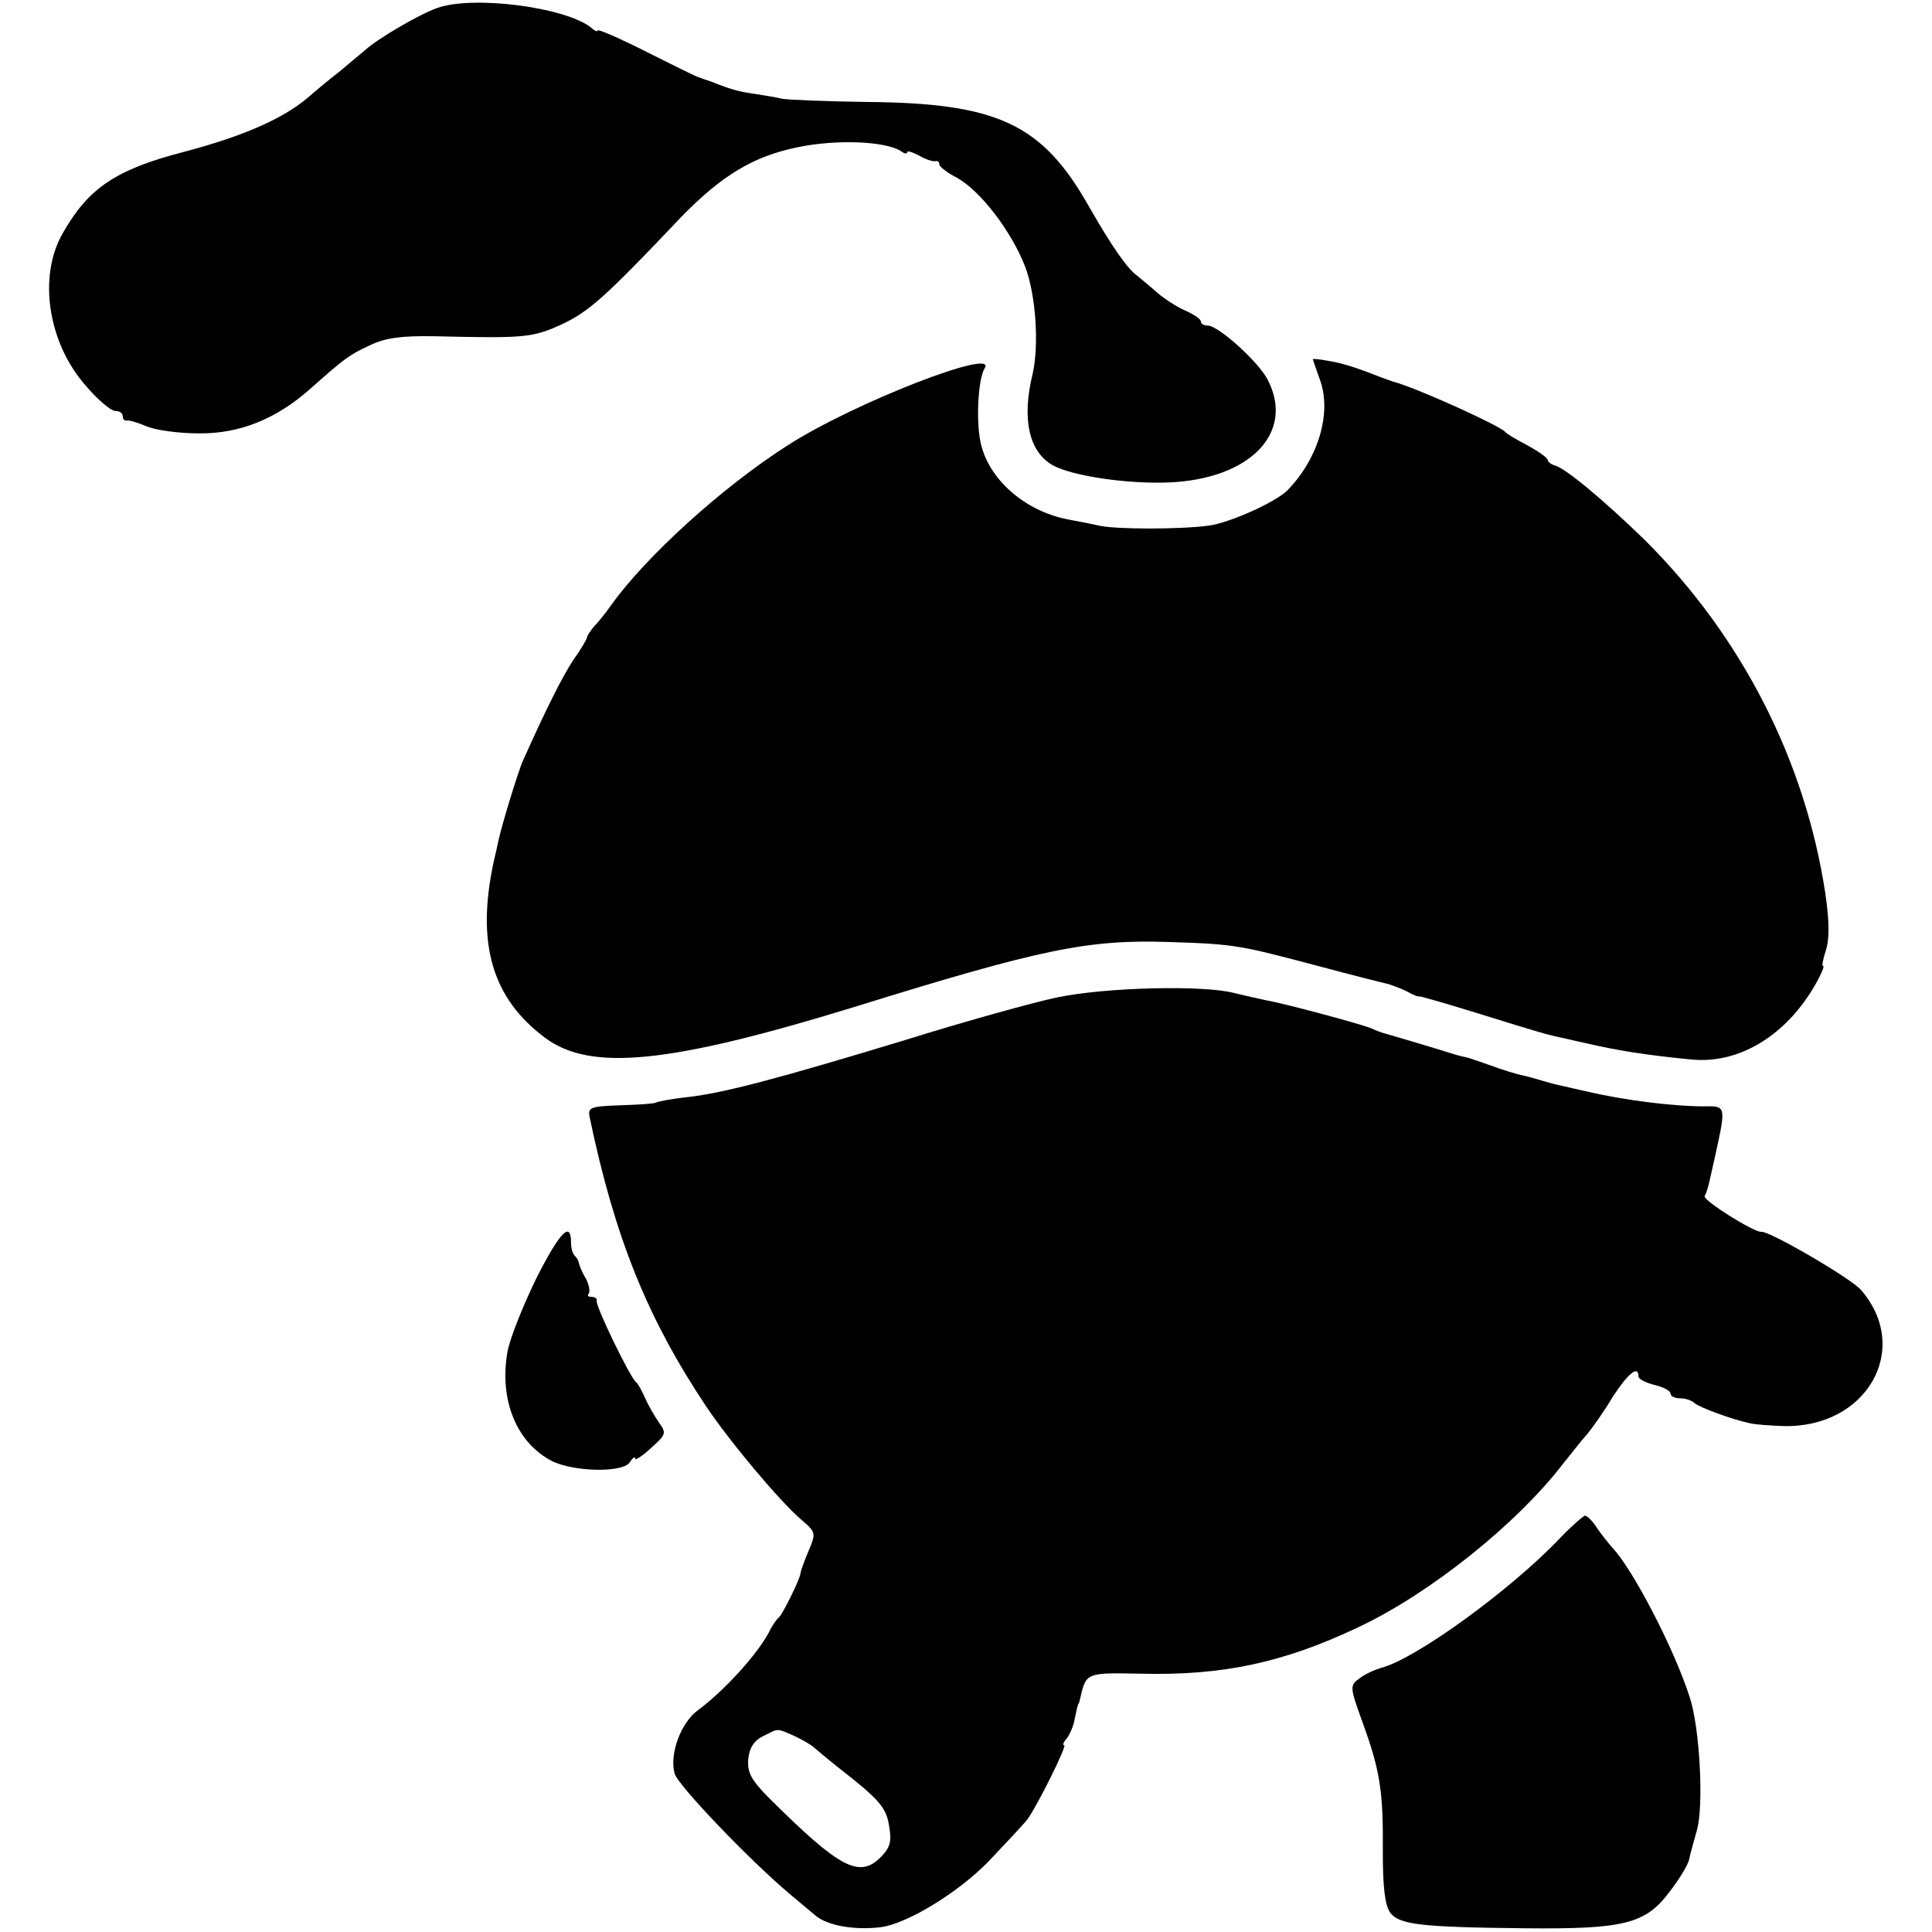 <?xml version="1.0" standalone="no"?>
<!DOCTYPE svg PUBLIC "-//W3C//DTD SVG 20010904//EN"
 "http://www.w3.org/TR/2001/REC-SVG-20010904/DTD/svg10.dtd">
<svg version="1.0" xmlns="http://www.w3.org/2000/svg"
 width="362pt" height="362pt" viewBox="0 0 362 362"
 preserveAspectRatio="xMidYMid meet">
<g transform="translate(0,362) scale(0.1,-0.1)"
fill="#000000" stroke="none">
<path d="M819 3605 c-36 -13 -112 -58 -135 -79 -7 -6 -29 -24 -49 -41 -21 -16
-43 -35 -49 -40 -48 -44 -122 -78 -243 -110 -127 -33 -178 -68 -226 -153 -46
-81 -27 -205 44 -285 22 -26 47 -47 55 -47 8 0 14 -4 14 -10 0 -5 3 -9 8 -8 4
1 21 -4 37 -11 17 -7 60 -13 97 -13 77 -1 146 27 210 84 63 56 72 63 111 81
29 14 59 18 120 17 169 -4 184 -3 239 22 51 24 80 49 224 201 76 78 135 114
218 131 71 15 163 12 194 -7 6 -5 12 -6 12 -2 0 3 10 0 23 -7 12 -7 25 -11 30
-10 4 1 7 -1 7 -6 0 -4 15 -16 33 -25 45 -25 103 -102 128 -167 20 -53 26
-146 14 -200 -21 -85 -7 -147 38 -172 37 -20 139 -35 216 -32 154 6 238 94
186 193 -17 33 -92 101 -112 101 -7 0 -13 3 -13 8 0 4 -13 13 -29 20 -16 7
-39 22 -52 33 -13 12 -31 26 -39 33 -19 14 -47 55 -89 128 -88 156 -171 195
-418 197 -76 1 -147 4 -158 6 -11 3 -33 6 -50 9 -29 4 -45 8 -82 23 -10 3 -20
7 -23 8 -3 0 -47 22 -97 47 -51 26 -93 44 -93 41 0 -3 -6 -1 -12 5 -49 39
-222 61 -289 37z"/>
<path d="M2460 2947 c0 -1 6 -19 14 -41 21 -61 -4 -145 -61 -204 -21 -22 -109
-62 -149 -67 -52 -7 -173 -7 -204 0 -14 3 -38 8 -55 11 -80 14 -148 71 -166
138 -11 39 -7 125 6 146 25 40 -246 -65 -370 -145 -122 -78 -265 -208 -330
-299 -11 -16 -26 -34 -33 -41 -6 -8 -12 -16 -12 -19 0 -3 -11 -22 -26 -43 -21
-32 -51 -92 -94 -188 -8 -17 -40 -121 -46 -150 -1 -5 -5 -23 -9 -40 -33 -153
-3 -256 97 -330 85 -63 233 -48 578 58 348 108 437 127 589 122 126 -4 133 -6
281 -45 63 -17 123 -32 132 -34 9 -3 25 -9 35 -14 10 -6 20 -10 23 -9 3 0 52
-14 110 -32 119 -37 130 -40 159 -46 12 -3 31 -7 44 -10 61 -14 113 -22 194
-30 91 -10 181 45 236 143 10 18 16 32 13 32 -3 0 0 13 5 29 7 21 7 53 -1 108
-38 249 -157 481 -338 661 -77 75 -149 135 -169 140 -7 2 -13 7 -13 10 0 4
-17 16 -37 27 -21 11 -40 22 -43 26 -11 12 -167 83 -210 94 -3 1 -14 5 -25 9
-48 19 -72 26 -97 30 -16 3 -28 4 -28 3z"/>
<path d="M1980 1751 c-47 -10 -176 -46 -285 -80 -237 -72 -342 -100 -410 -107
-27 -3 -53 -8 -56 -10 -3 -2 -34 -4 -67 -5 -57 -2 -61 -4 -57 -23 47 -225 108
-376 218 -541 45 -67 138 -178 179 -213 27 -23 27 -25 13 -58 -8 -19 -15 -38
-15 -42 -2 -13 -34 -77 -40 -82 -4 -3 -13 -15 -19 -28 -22 -42 -85 -111 -134
-147 -31 -23 -53 -81 -43 -118 5 -21 141 -163 216 -226 14 -12 36 -30 49 -41
22 -18 72 -27 121 -21 49 6 146 65 203 124 34 36 67 71 72 78 19 26 75 139 69
139 -4 0 -1 6 5 13 6 8 13 24 15 38 3 13 5 25 7 27 1 1 2 5 3 10 11 48 11 48
113 46 154 -4 269 21 408 87 134 63 298 194 385 308 14 17 33 42 44 54 10 12
32 43 48 70 28 43 48 60 48 38 0 -5 14 -12 30 -16 17 -4 30 -11 30 -16 0 -5 8
-9 18 -9 10 0 22 -4 27 -9 9 -8 71 -31 105 -38 8 -2 35 -4 60 -5 157 -5 243
144 147 255 -19 22 -172 111 -187 109 -12 -2 -110 59 -106 67 3 4 7 18 10 32
3 13 8 35 11 49 19 87 19 88 -22 87 -56 0 -148 11 -220 28 -13 3 -32 7 -44 10
-11 2 -29 7 -39 10 -10 3 -27 8 -37 10 -10 2 -37 10 -61 19 -23 8 -43 15 -45
15 -1 0 -9 2 -17 4 -44 14 -136 41 -140 42 -3 1 -12 4 -20 8 -22 9 -168 48
-199 53 -14 3 -40 9 -57 13 -58 16 -244 11 -334 -8z m-493 -1383 c15 -7 33
-17 39 -23 6 -5 26 -22 45 -37 77 -60 90 -75 95 -110 5 -28 2 -40 -16 -58 -40
-40 -77 -20 -207 109 -36 36 -43 50 -41 75 2 21 11 35 28 43 30 15 24 15 57 1z"/>
<path d="M1006 1227 c-25 -51 -50 -113 -55 -139 -16 -90 16 -170 82 -205 41
-21 134 -23 147 -3 5 8 10 12 10 7 0 -4 14 5 30 20 28 25 29 28 15 47 -8 12
-20 32 -26 46 -6 13 -13 27 -17 30 -11 8 -77 144 -74 153 1 4 -3 7 -10 7 -6 0
-8 3 -5 6 3 4 1 16 -5 28 -7 11 -12 24 -13 28 0 3 -3 10 -7 14 -5 4 -8 15 -8
25 0 42 -20 22 -64 -64z"/>
<path d="M2923 738 c-91 -96 -271 -227 -335 -243 -13 -4 -31 -12 -41 -20 -18
-13 -18 -16 6 -82 33 -91 39 -129 38 -243 0 -67 4 -100 14 -114 17 -22 56 -27
250 -29 188 -2 228 8 273 68 18 23 35 51 37 61 2 11 9 34 14 53 14 45 6 194
-13 251 -29 91 -107 240 -144 279 -7 8 -20 24 -29 37 -8 13 -19 24 -23 24 -3
0 -25 -19 -47 -42z"/>
</g>
</svg>
